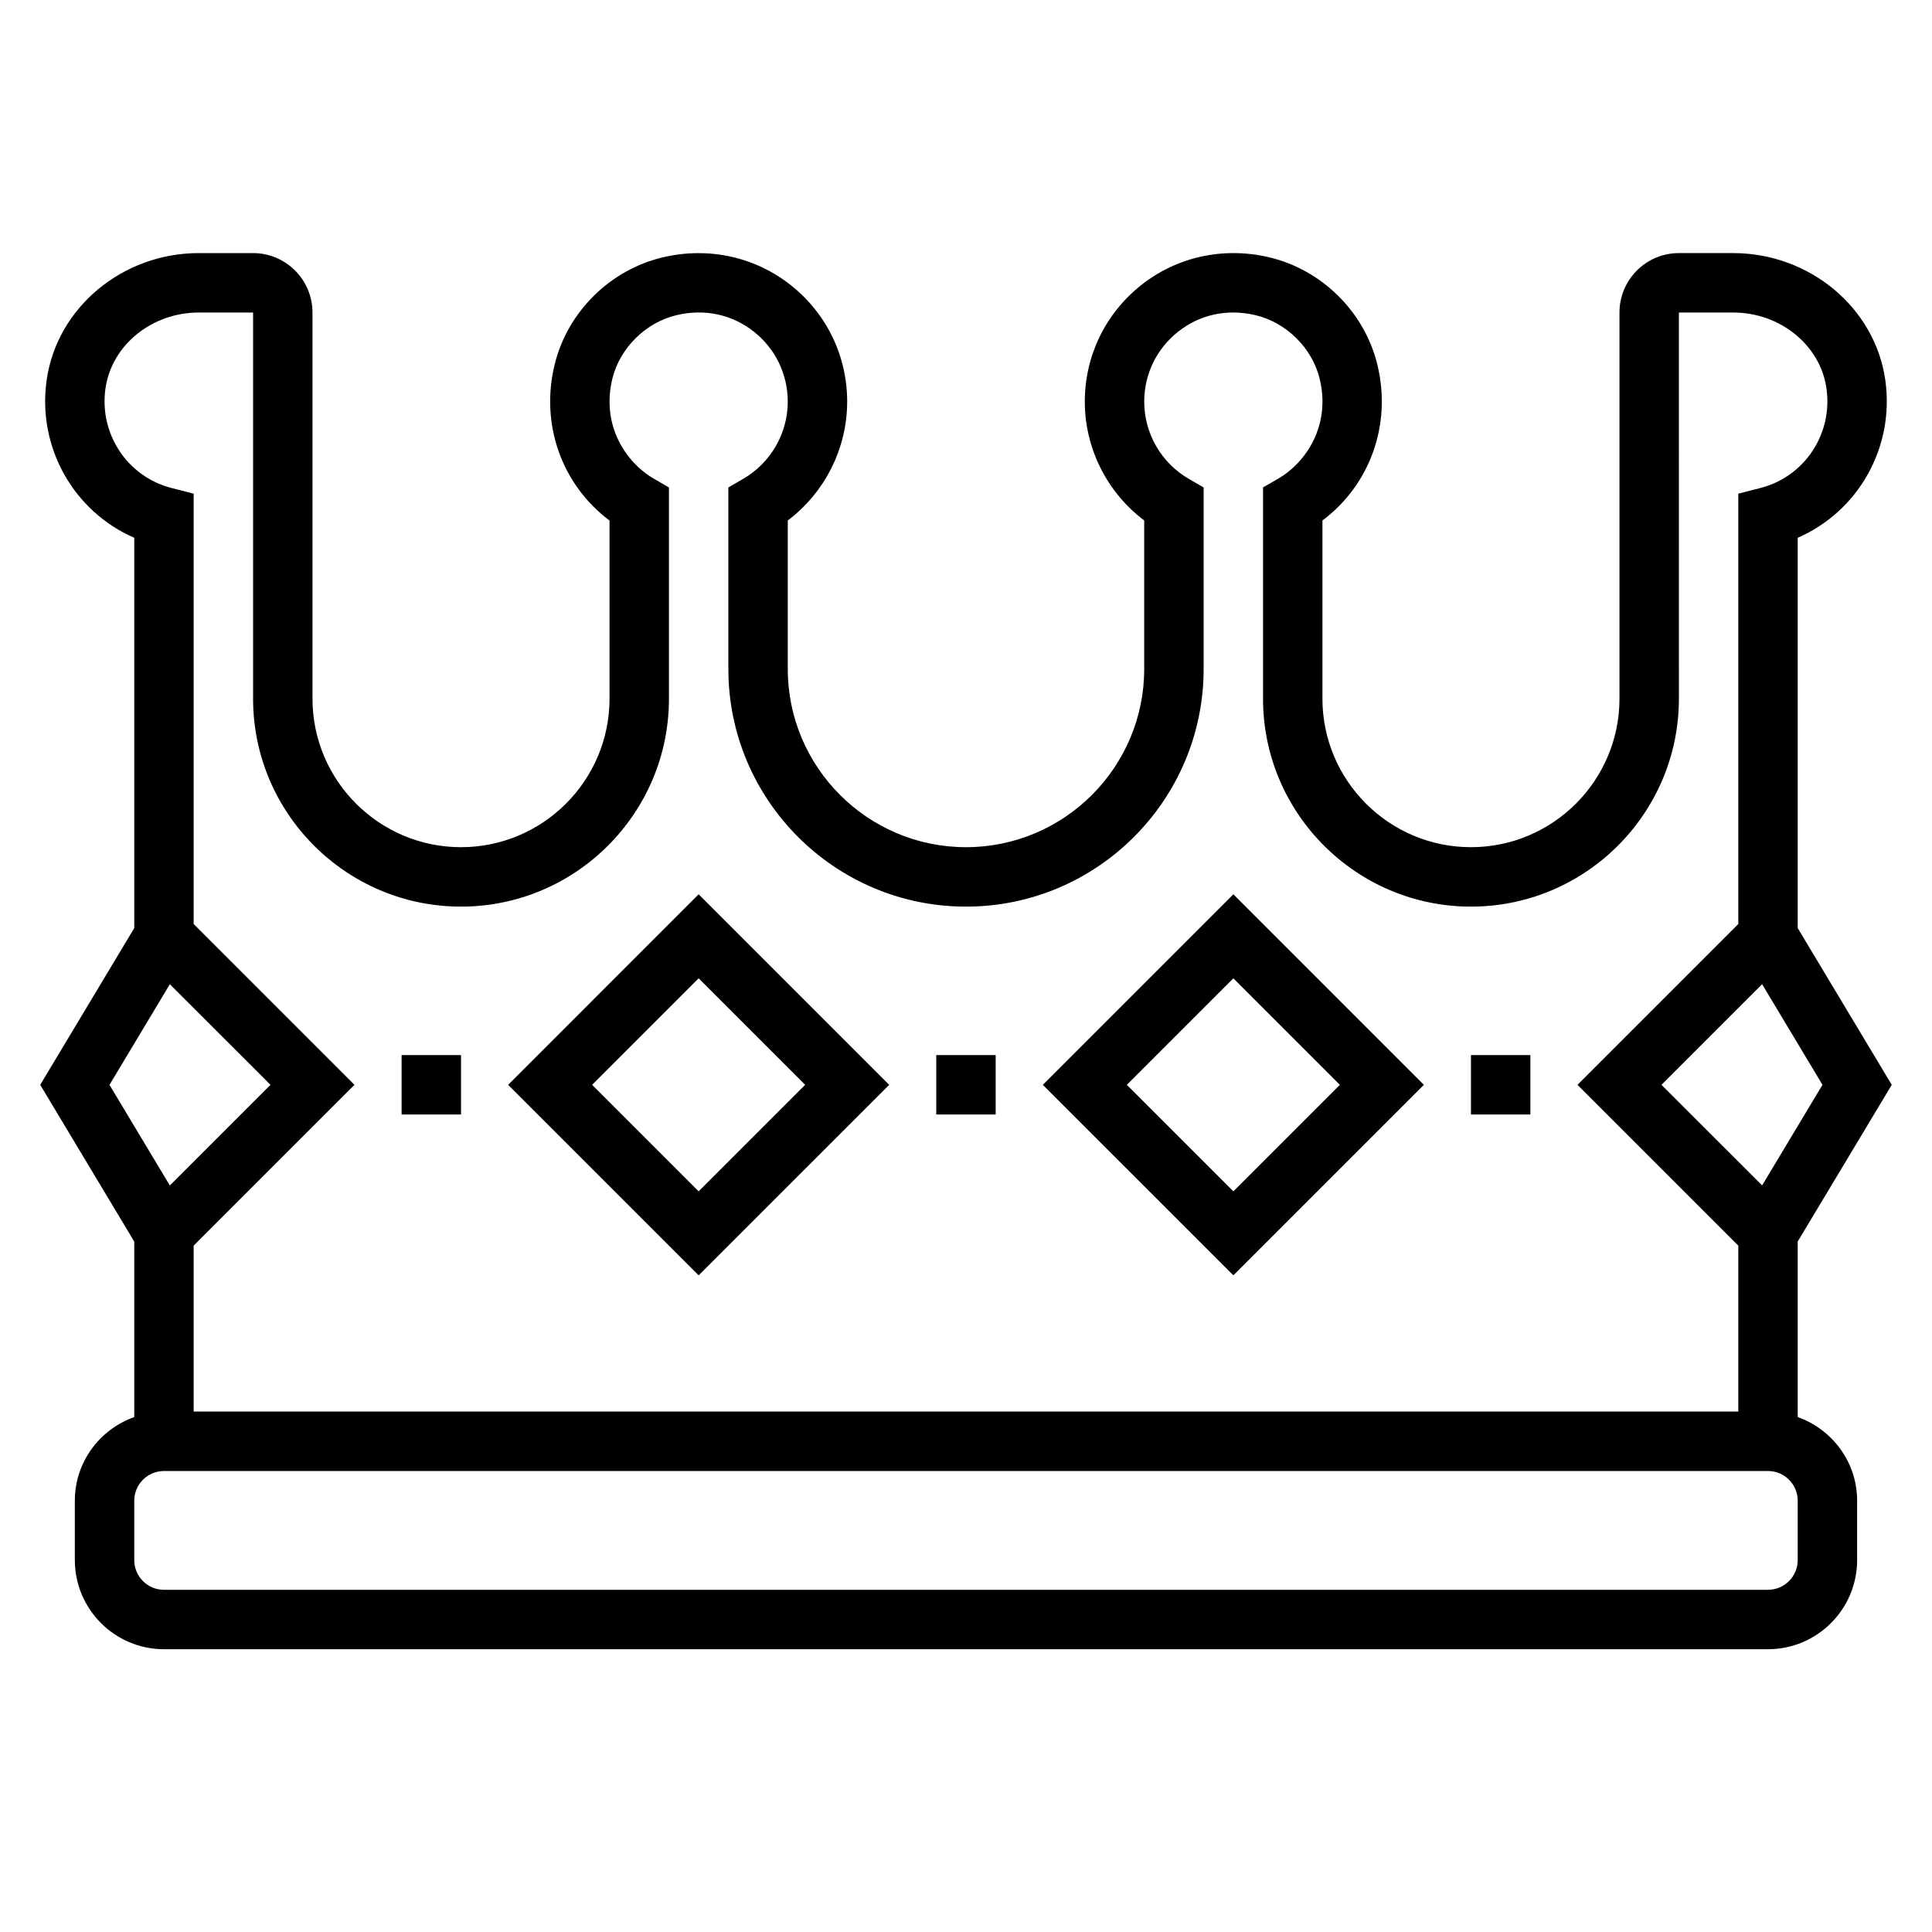 <?xml version="1.0" encoding="UTF-8"?>
<!-- Uploaded to: ICON Repo, www.iconrepo.com, Generator: ICON Repo Mixer Tools -->
<svg fill="#000000" width="800px" height="800px" version="1.1" viewBox="144 144 512 512" xmlns="http://www.w3.org/2000/svg">
 <g>
  <path d="m379.64 431.49-50.492-50.492-50.488 50.492 50.488 50.488zm-50.492-28.23 28.23 28.23-28.23 28.227-28.227-28.227z"/>
  <path d="m250.43 423.61h15.742v15.742h-15.742z"/>
  <path d="m521.34 431.49-50.488-50.492-50.492 50.492 50.492 50.488zm-50.488-28.23 28.227 28.23-28.227 28.227-28.23-28.227z"/>
  <path d="m533.82 423.61h15.742v15.742h-15.742z"/>
  <path d="m620.41 519.53v-46.508l24.926-41.531-24.926-41.543v-103.43c16.02-6.965 25.766-23.945 23.207-41.855-2.746-19.152-20.082-33.59-40.305-33.59h-14.391c-8.684 0-15.742 7.062-15.742 15.742v102.34c0 21.703-17.656 39.359-39.359 39.359s-39.359-17.656-39.359-39.359v-47.223c12.641-9.453 18.445-25.535 14.523-41.422-3.449-13.949-14.738-25.082-28.773-28.355-12.035-2.801-24.348-0.094-33.816 7.43-9.48 7.527-14.91 18.77-14.91 30.852 0 12.43 5.934 24.105 15.742 31.488v39.359c0 26.047-21.184 47.23-47.23 47.23s-47.23-21.184-47.23-47.23v-39.359c9.809-7.383 15.742-19.059 15.742-31.488 0-12.082-5.434-23.324-14.91-30.844-9.477-7.519-21.789-10.234-33.824-7.422-14.027 3.273-25.324 14.398-28.766 28.348-3.922 15.887 1.875 31.969 14.523 41.422v47.215c0 21.703-17.656 39.359-39.359 39.359s-39.359-17.656-39.359-39.359l-0.004-102.34c0-8.684-7.062-15.742-15.742-15.742h-14.391c-20.223 0-37.559 14.438-40.305 33.598-2.559 17.902 7.188 34.887 23.207 41.848v103.43l-24.922 41.543 24.922 41.539v46.508c-9.141 3.25-15.746 11.91-15.746 22.16v15.742c0 13.02 10.598 23.617 23.617 23.617h425.09c13.02 0 23.617-10.598 23.617-23.617v-15.742c0-10.25-6.606-18.91-15.746-22.168zm-9.43-61.379-26.672-26.66 26.672-26.664 15.996 26.664zm-439.02-211.25c1.637-11.445 12.273-20.082 24.719-20.082h14.391v102.34c0 30.387 24.727 55.105 55.105 55.105 30.379 0 55.105-24.719 55.105-55.105v-55.984l-3.93-2.273c-7.684-4.441-14.066-14.391-11.051-26.609 2.016-8.133 8.863-14.879 17.059-16.793 7.414-1.738 14.688-0.164 20.469 4.426 5.68 4.519 8.938 11.266 8.938 18.516 0 8.406-4.527 16.246-11.816 20.461l-3.926 2.273v48.113c0 34.723 28.254 62.977 62.977 62.977s62.977-28.254 62.977-62.977v-48.113l-3.93-2.273c-7.289-4.211-11.816-12.055-11.816-20.461 0-7.25 3.258-13.996 8.949-18.508 5.769-4.59 13.043-6.164 20.461-4.434 8.203 1.914 15.051 8.66 17.066 16.793 3.016 12.219-3.379 22.168-11.051 26.609l-3.938 2.273v55.984c0 30.387 24.727 55.105 55.105 55.105 30.379 0 55.105-24.719 55.105-55.105l-0.004-102.34h14.391c12.445 0 23.082 8.637 24.719 20.082 1.73 12.051-5.777 23.402-17.453 26.41l-5.91 1.52v114.04l-42.621 42.621 42.621 42.617v43.973h-409.35v-43.973l42.621-42.617-42.621-42.621v-114.04l-5.91-1.52c-11.668-3.004-19.184-14.355-17.453-26.41zm17.051 157.93 26.672 26.664-26.672 26.664-15.996-26.664zm431.4 152.61c0 4.336-3.527 7.871-7.871 7.871l-425.09 0.004c-4.344 0-7.871-3.535-7.871-7.871v-15.742c0-4.336 3.527-7.871 7.871-7.871h425.09c4.344 0 7.871 3.535 7.871 7.871z"/>
  <path d="m392.12 423.61h15.742v15.742h-15.742z"/>
 </g>
</svg>